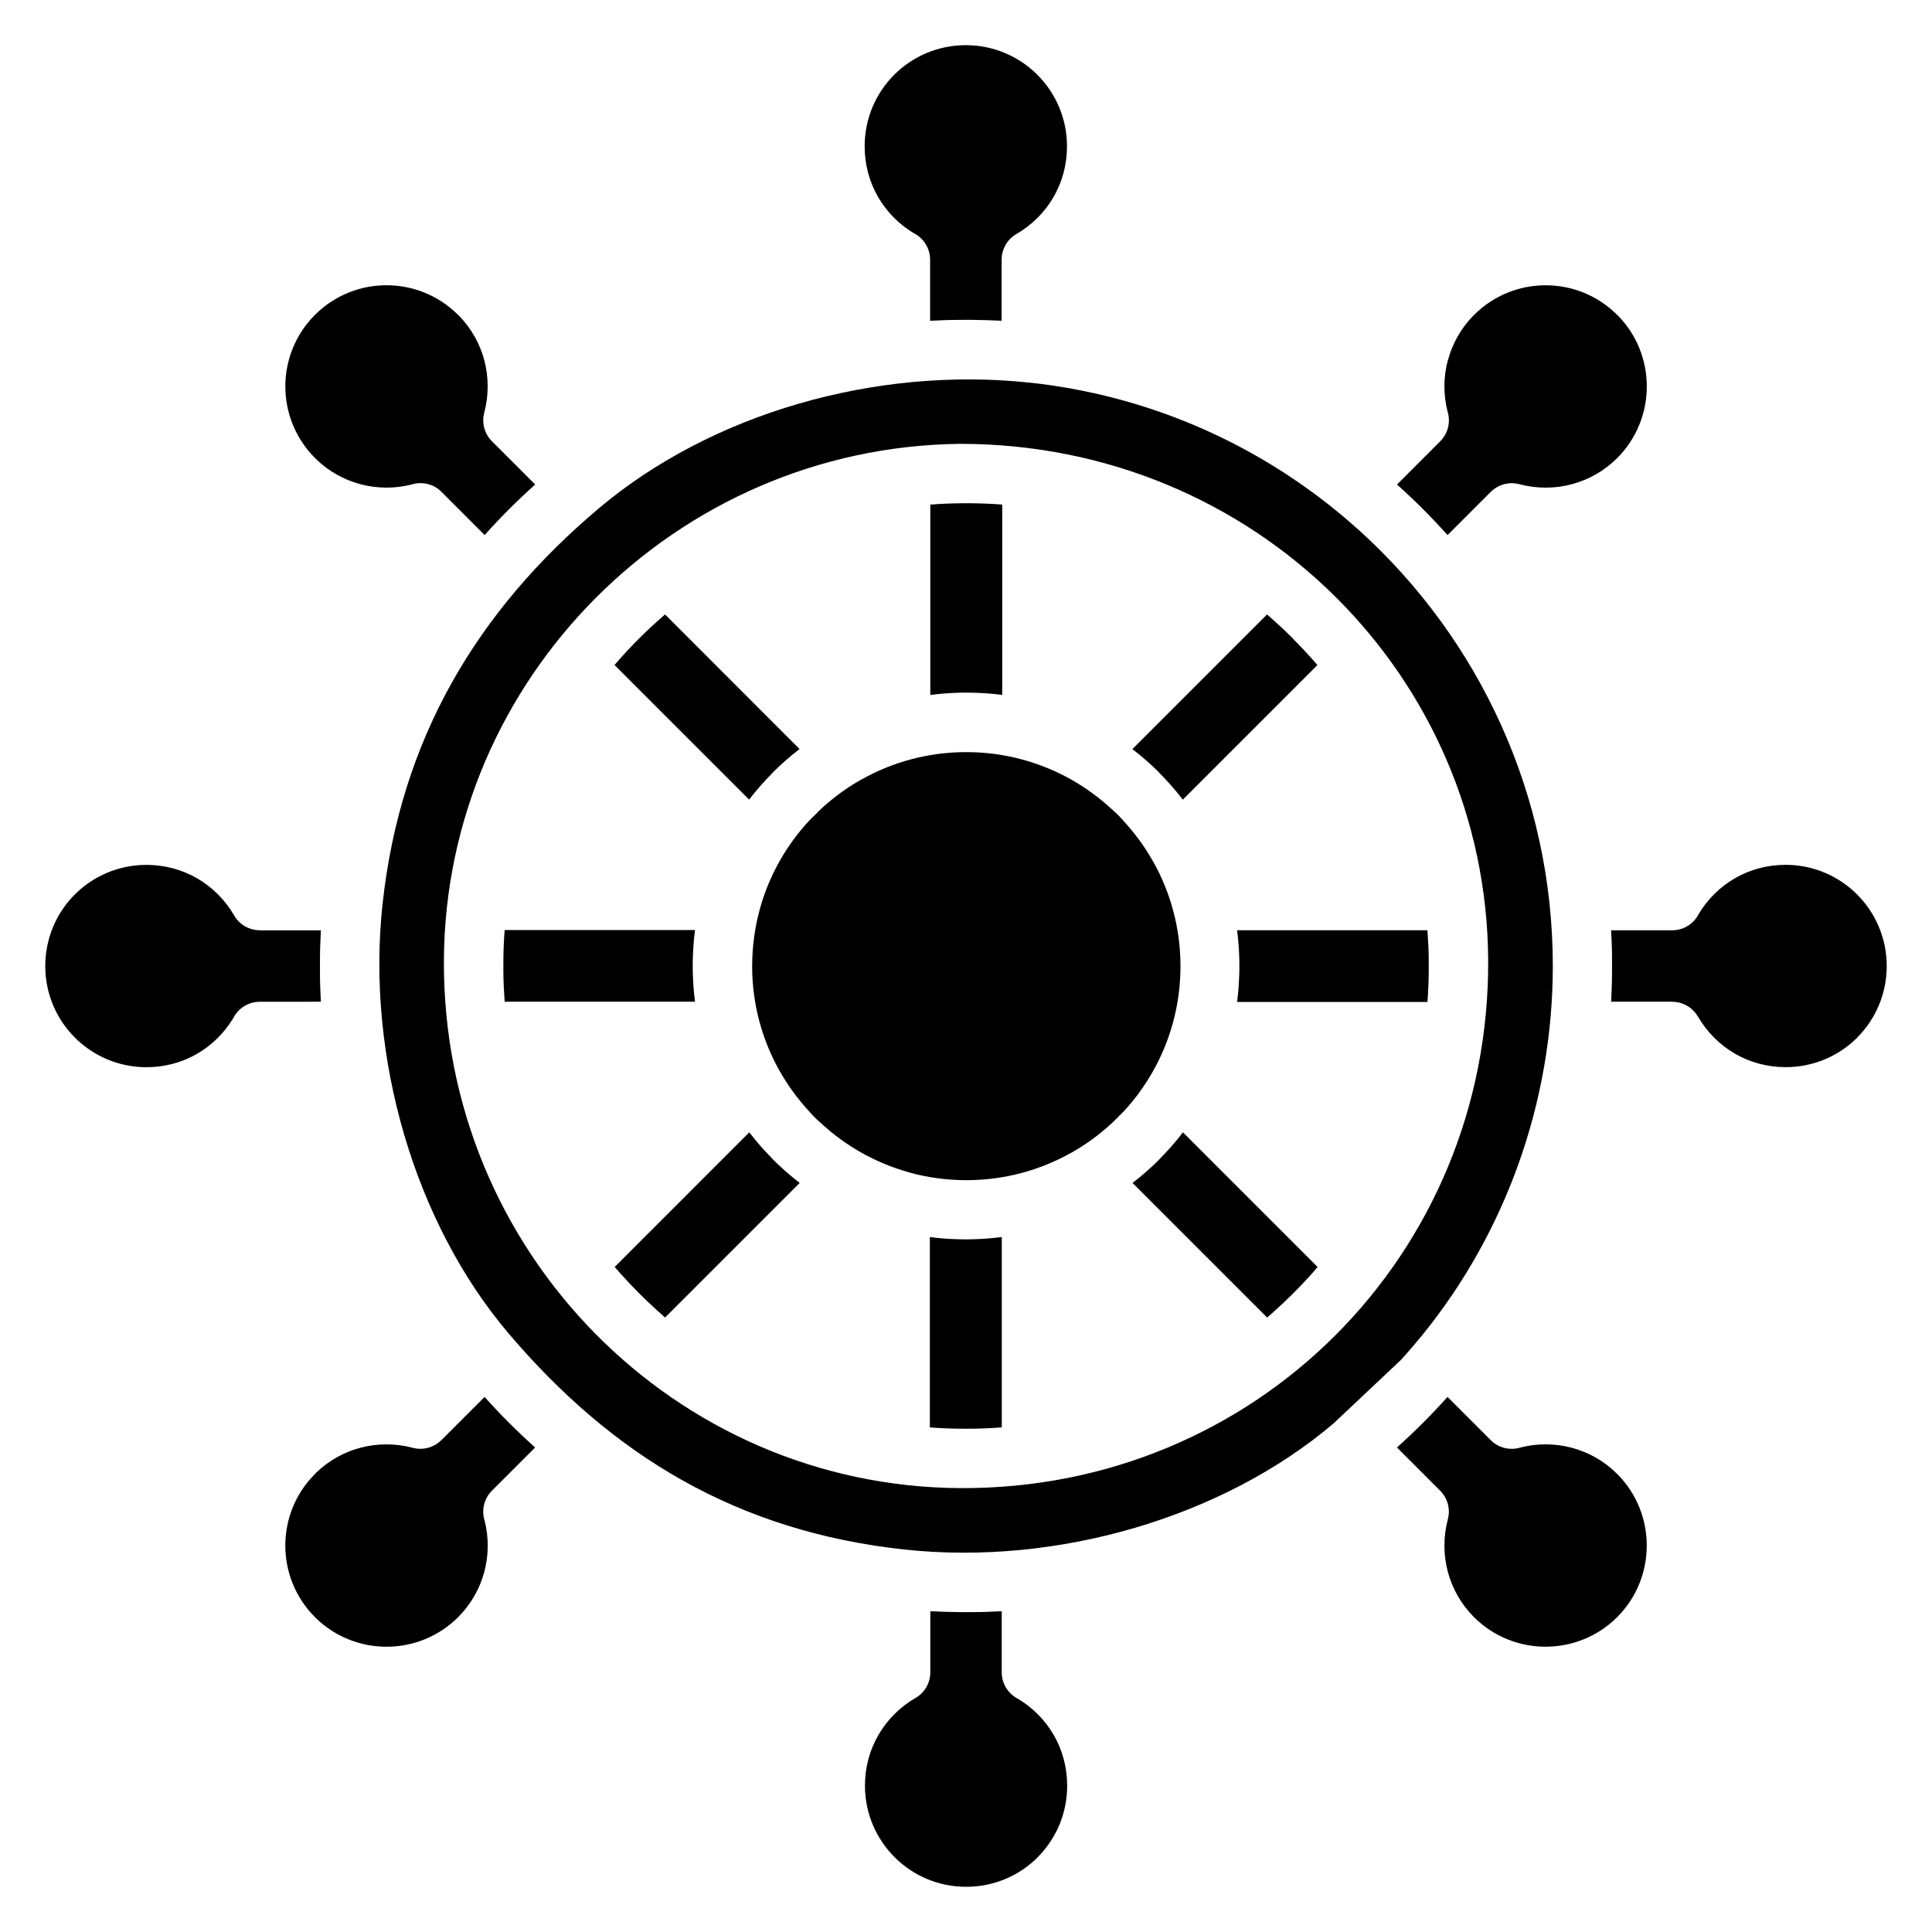 <?xml version="1.0" encoding="UTF-8"?>
<!-- Uploaded to: SVG Repo, www.svgrepo.com, Generator: SVG Repo Mixer Tools -->
<svg fill="#000000" width="800px" height="800px" version="1.1" viewBox="144 144 512 512" xmlns="http://www.w3.org/2000/svg">
 <path d="m416.73 245.39c-40.773-4.316-84.219 8.168-114.07 33.352-32.102 27.086-52.551 60.961-57.293 104.97-4.363 40.512 8.609 84.457 33.398 113.64 27.363 32.219 60.469 52.5 104.97 57.293 40.512 4.367 84.457-8.609 113.64-33.398l17.816-16.785c2.035-2.231 3.977-4.5 5.84-6.781 21.977-27.105 34.48-61.672 34.48-97.691 0-45.453-19.609-86.629-51.027-115.18-2.211-1.996-4.477-3.941-6.801-5.82-22.559-18.254-50.375-30.344-80.965-33.609zm177.25 168.01c2.371 4.106 5.781 7.516 9.84 9.859 3.906 2.254 8.484 3.547 13.406 3.547 7.422 0 14.125-2.992 18.957-7.82v-0.027c4.828-4.828 7.82-11.531 7.82-18.957 0-7.402-3-14.109-7.848-18.961-4.848-4.848-11.555-7.852-18.957-7.852-4.922 0-9.5 1.293-13.406 3.547-3.914 2.258-7.223 5.508-9.582 9.422-1.289 2.594-3.961 4.375-7.055 4.375h-16.188c0.148 2.59 0.238 5.195 0.238 7.816v3.297c0 2.621-0.117 5.223-0.238 7.812h16.188v0.023c2.707 0.004 5.34 1.406 6.793 3.914zm-68.32 125.65c1.914 1.918 2.781 4.777 2.035 7.586-1.215 4.555-1.211 9.379 0 13.934 1.176 4.394 3.492 8.547 6.93 11.992 5.231 5.219 12.102 7.832 18.969 7.832 6.875 0 13.746-2.617 18.977-7.836 5.219-5.231 7.836-12.102 7.836-18.977 0-6.871-2.613-13.742-7.832-18.969-3.445-3.441-7.598-5.754-11.992-6.93-4.445-1.191-9.145-1.219-13.598-0.09-2.707 0.848-5.785 0.207-7.93-1.945l-11.449-11.449c-2.109 2.356-4.277 4.652-6.512 6.883-2.231 2.231-4.531 4.402-6.883 6.512l11.449 11.453zm-127.3 32.18c-2.621-0.023-5.223-0.117-7.816-0.238v16.188c-0.004 2.707-1.406 5.34-3.914 6.793-4.106 2.371-7.519 5.781-9.859 9.84-2.254 3.906-3.547 8.484-3.547 13.406 0 7.402 3.004 14.109 7.852 18.957 4.848 4.848 11.555 7.848 18.961 7.848 7.426 0 14.129-2.988 18.957-7.816v-0.027c4.828-4.832 7.82-11.535 7.82-18.957 0-4.922-1.293-9.5-3.547-13.406-2.258-3.914-5.508-7.219-9.422-9.582-2.59-1.289-4.375-3.961-4.375-7.055v-16.188c-2.59 0.148-5.195 0.238-7.812 0.238h-0.18l-1.441 0.008-1.441-0.008zm-158.92-43.543c-4.242 1.133-8.258 3.332-11.633 6.578l-0.344 0.367c-5.234 5.231-7.852 12.098-7.852 18.957 0 6.863 2.617 13.727 7.852 18.961v0.016c5.231 5.219 12.102 7.836 18.973 7.836s13.742-2.613 18.973-7.832c3.441-3.445 5.754-7.598 6.93-11.992 1.191-4.445 1.219-9.145 0.09-13.598-0.848-2.707-0.207-5.785 1.941-7.93l11.449-11.449c-2.352-2.109-4.648-4.277-6.883-6.512-2.231-2.231-4.402-4.531-6.512-6.883l-11.453 11.449-0.008-0.008c-1.918 1.914-4.777 2.781-7.586 2.035-4.555-1.215-9.379-1.211-13.934 0.008zm-10.406-118.22c-0.148-2.59-0.238-5.195-0.238-7.812v-3.297c0-2.621 0.117-5.223 0.238-7.812h-16.188v-0.023c-2.707 0-5.34-1.402-6.793-3.914-2.371-4.106-5.777-7.516-9.84-9.859-3.906-2.254-8.48-3.547-13.406-3.547-7.414 0-14.125 2.996-18.973 7.836-4.844 4.848-7.836 11.559-7.836 18.977 0 7.402 3 14.109 7.848 18.957s11.555 7.852 18.961 7.852c4.926 0 9.5-1.293 13.406-3.547 3.918-2.258 7.219-5.508 9.582-9.422 1.289-2.594 3.961-4.375 7.055-4.375zm114.29-9.469c0 10.066 2.629 19.523 7.227 27.719l0.148 0.238c2.176 3.836 4.793 7.398 7.773 10.609l0.09 0.117 0.367 0.391 0.324 0.34v0.027l0.672 0.68 0.672 0.66 0.09 0.059 0.324 0.309 0.406 0.383 0.09 0.059c6.484 6.027 14.383 10.551 23.148 13.023l0.355 0.117c4.801 1.32 9.859 2.031 15.078 2.031 10.066 0 19.523-2.629 27.719-7.227l0.238-0.117c3.836-2.176 7.398-4.793 10.609-7.773l0.09-0.09 0.391-0.371 0.344-0.328v-0.027l0.68-0.668 0.66-0.668 0.09-0.059 0.309-0.324 0.387-0.406 0.09-0.059c6.031-6.492 10.555-14.395 13.027-23.164l0.09-0.328c1.324-4.805 2.031-9.863 2.031-15.09 0-10.066-2.629-19.523-7.227-27.719l-0.148-0.238c-2.176-3.836-4.793-7.398-7.773-10.609l-0.09-0.117-0.367-0.391-0.324-0.344v-0.027l-0.672-0.68-0.672-0.66-0.09-0.059-0.328-0.309-0.406-0.383-0.09-0.059c-6.492-6.031-14.395-10.555-23.164-13.027l-0.324-0.09c-4.805-1.324-9.863-2.031-15.09-2.031-10.066 0-19.523 2.629-27.719 7.227l-0.238 0.117c-3.836 2.18-7.398 4.793-10.609 7.773l-0.09 0.09-0.391 0.367-0.34 0.332v0.027l-0.68 0.672-0.66 0.668-0.09 0.059-0.309 0.324-0.387 0.406-0.09 0.059c-6.027 6.484-10.551 14.383-13.023 23.145l-0.09 0.355c-1.32 4.801-2.027 9.859-2.027 15.078zm-65.582 9.469h50.449c-0.332-2.547-0.531-5.133-0.594-7.758l-0.004-0.18v-0.5l-0.004-0.18-0.008-0.879 0.008-0.879 0.004-0.18v-0.5l0.004-0.18c0.09-2.621 0.238-5.211 0.594-7.758h-50.449c-0.207 2.606-0.316 5.234-0.344 7.883v3.219c0 2.648 0.18 5.277 0.344 7.883zm40.426 81.859m2.086 1.832 35.676-35.676c-2.43-1.867-4.734-3.883-6.906-6.035v-0.023l-0.414-0.414v-0.016c-2.152-2.168-4.172-4.477-6.039-6.91l-35.676 35.676 0.43 0.496 0.77 0.875c1.684 1.902 3.438 3.766 5.258 5.586 1.582 1.586 3.207 3.125 4.859 4.613l0.695 0.621zm89.23 29.117v-50.449c-2.547 0.332-5.133 0.531-7.758 0.594l-0.18 0.004h-0.09l-0.441 0.008-0.18 0.004-0.879 0.008-0.879-0.008-0.18-0.004-0.441-0.008h-0.09l-0.18-0.004c-2.621-0.059-5.211-0.238-7.758-0.594v50.449c2.606 0.207 5.234 0.316 7.883 0.348h0.18l1.43 0.008 1.43-0.008h0.18c2.648-0.027 5.277-0.148 7.883-0.348zm81.859-40.426m1.828-2.09-35.676-35.676c-1.867 2.43-3.883 4.738-6.035 6.906v0.023l-0.414 0.414v0.023c-2.168 2.152-4.477 4.172-6.91 6.039l35.676 35.676 0.492-0.43 0.875-0.77c1.902-1.684 3.766-3.438 5.586-5.258 1.586-1.586 3.125-3.207 4.613-4.859l0.621-0.695zm29.117-89.23h-50.449c0.332 2.547 0.531 5.133 0.594 7.758l0.004 0.18v0.5l0.004 0.18 0.008 0.879-0.008 0.879-0.004 0.18v0.5l-0.004 0.18c-0.09 2.621-0.238 5.215-0.594 7.758h50.449c0.207-2.606 0.316-5.234 0.344-7.883v-3.219c0-2.644-0.18-5.277-0.344-7.883zm-35.57-77.25c-1.809-1.809-3.664-3.555-5.555-5.231l-1.387-1.207-35.676 35.676c2.43 1.863 4.738 3.883 6.906 6.035v0.023l0.414 0.414v0.016c2.152 2.172 4.172 4.481 6.039 6.91l35.676-35.676-0.43-0.492-0.77-0.875c-1.684-1.902-3.438-3.766-5.258-5.586zm40.984-73.855c-1.191 4.445-1.219 9.145-0.09 13.598 0.848 2.707 0.207 5.785-1.941 7.93l-11.449 11.453c2.352 2.106 4.648 4.277 6.883 6.512 2.231 2.231 4.402 4.531 6.512 6.883l11.449-11.453 0.008 0.008c1.918-1.914 4.777-2.781 7.586-2.035 4.555 1.215 9.379 1.215 13.934-0.008 4.394-1.176 8.547-3.488 11.992-6.93 5.219-5.231 7.832-12.102 7.832-18.973 0-6.715-2.496-13.43-7.481-18.613l-0.367-0.344c-5.234-5.234-12.098-7.852-18.961-7.852-6.859 0-13.727 2.617-18.957 7.852v-0.016c-3.441 3.449-5.754 7.602-6.93 11.992zm-127.69-10.668 1.441 0.008h0.18c2.621 0.023 5.223 0.117 7.812 0.238v-16.188c0.004-2.707 1.406-5.34 3.914-6.793 4.106-2.375 7.519-5.777 9.859-9.84 2.254-3.906 3.547-8.48 3.547-13.406 0-7.402-3.004-14.109-7.852-18.957-4.848-4.848-11.555-7.848-18.957-7.848-7.414 0-14.125 2.992-18.977 7.836-4.84 4.848-7.836 11.559-7.836 18.973 0 4.926 1.293 9.5 3.547 13.406 2.258 3.914 5.508 7.219 9.422 9.582 2.59 1.289 4.375 3.961 4.375 7.055v16.188c2.59-0.148 5.195-0.238 7.816-0.238h0.18zm-9.469 48.965v50.449c2.547-0.332 5.137-0.531 7.758-0.594l0.18-0.004h0.09l0.441-0.008 0.18-0.004 0.879-0.008 0.879 0.008 0.18 0.004 0.441 0.008h0.09l0.18 0.004c2.621 0.059 5.211 0.238 7.758 0.594v-50.449c-2.602-0.207-5.234-0.316-7.883-0.348h-0.18l-1.43-0.008-1.43 0.008h-0.18c-2.644 0.027-5.277 0.148-7.883 0.348zm-70.293 29.117c-2.402 2.055-4.723 4.207-6.957 6.438-2.234 2.231-4.383 4.555-6.441 6.953l35.676 35.676c1.867-2.43 3.883-4.734 6.035-6.906v-0.023l0.414-0.414v-0.016c2.172-2.156 4.481-4.172 6.91-6.039zm-45.883-45.895c-1.914-1.918-2.781-4.781-2.035-7.586 1.211-4.555 1.211-9.379 0-13.934-1.133-4.242-3.332-8.258-6.578-11.633l-0.367-0.344c-5.234-5.234-12.098-7.852-18.961-7.852-6.859 0-13.723 2.617-18.957 7.852-5.234 5.231-7.852 12.098-7.852 18.957 0 6.863 2.617 13.727 7.852 18.961v0.016c3.449 3.441 7.598 5.754 11.992 6.93 4.445 1.191 9.145 1.223 13.598 0.09 2.707-0.848 5.785-0.207 7.93 1.941l11.449 11.453c2.109-2.356 4.277-4.652 6.512-6.883 2.231-2.231 4.531-4.402 6.883-6.512l-11.449-11.449zm-12.727 137.47c0.414-74.469 61.426-135.95 136.79-136.79 78.09 0 139.53 61.512 139.95 136.79 0.434 78.184-61.77 140.39-139.95 139.95-75.438-0.426-137.23-62.539-136.79-139.95z" fill-rule="evenodd"/>
</svg>